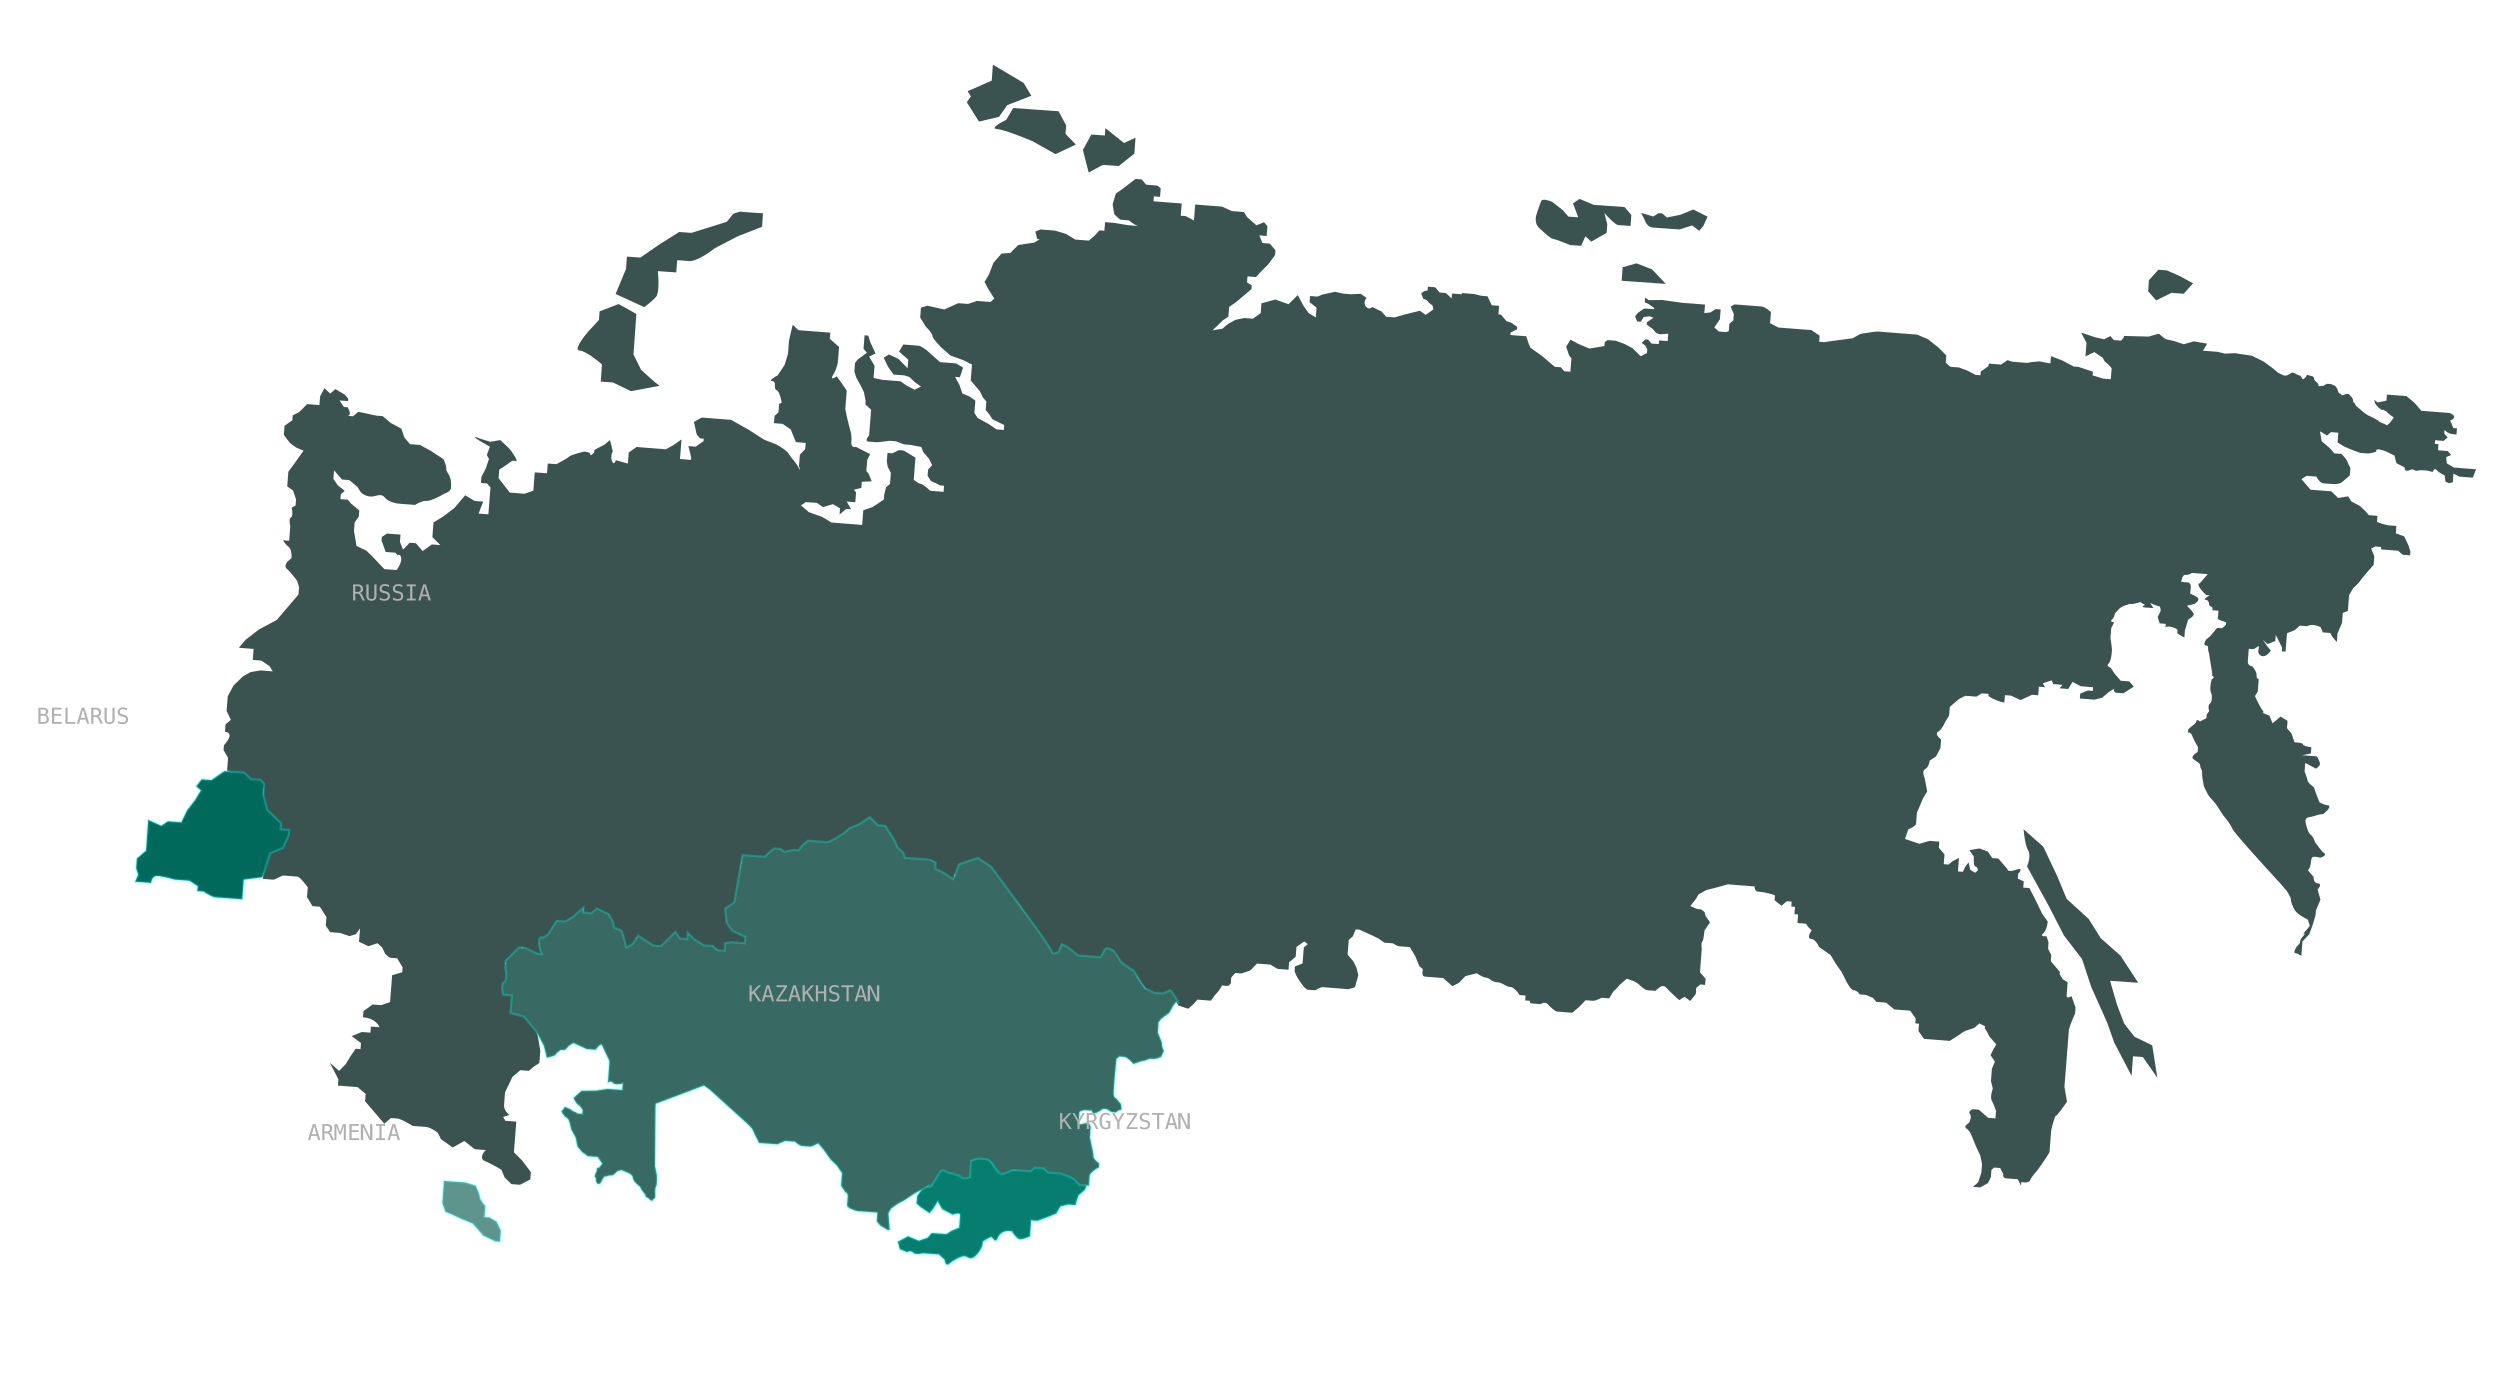 <?xml version="1.0" encoding="UTF-8"?> <svg xmlns="http://www.w3.org/2000/svg" width="1135" height="626" fill="none"> <path fill="#3A5350" d="m539.407 457.967-4.363-1.458-3.973-6.464-2.997 2.565-5.005-.39c-1.553-1.612-4.949-5.42-6.111-7.748-1.162-2.329-2.593-2.627-3.164-2.484-1.069-.643-3.506-2.399-4.703-4.283-1.196-1.883-1.808-3.124-1.965-3.509l-5.561-.433-3.04 3.121-5.005-.39c-1.669-.129-5.432-2.1-7.1-2.23-1.335-.104-3.634-3.64-4.616-5.395l-.26 3.337-2.484 3.164c-4.828-7.462-14.997-22.987-17.049-25.384l-5.642-6.594-4.659-4.838-6.345-3.342-2.747-.697-5.151.134-4.11 2.478-.216 2.781-2.694-1.329-4.536.766-1.668-.129-2.479-3.942.131-1.836-4.449-.346-2.781-.216-5.561-.433-2.608-2.44.303-3.893c-.641-1.356-2.332-4.546-3.974-6.464l-.945-2.009-1.749.994-1.171.739-1.662-.222-2.055-2.543-.438-1.709-3.338-.238-1.773 1.17-.216 2.78-2.781-.216-7.705 5.555-5.691 1.236-7.23-.562-3.127 4.233-3.337-.26-4.109 2.478-.896-2.867-3.893-.303-4.239 4.147-5.561-.433-4.449-.346-.216 2.781-.26 3.337 2.781.216-.216 2.781 4.449.346-2.954 2.008-1.712.426-2.737-.772-.346 4.449-.26 3.337-.259 3.337c-1.483-.116-.645.566-2.118 2.242l1.642 3.875-.216 2.781 6.927 4.455-3.127 4.233-4.449-.346-3.391-1.878-1.231 3.757-1.798 1.538-2.741-2.795-4.186-1.66-4.319-2.014-.011.155-4.615-.557-3.895-.278-2.602-.185-5.994 5.129-5.815-4.369-3.763-1.971-.432 5.561-3.893-.303-2.18-3.844c-1.04-1.013-.953-4.792-2.733-4.93-1.78-.139-2.991-4.709-3.374-6.976l-5.005-.39-2.441 2.608-4.449-.346.346-4.449-4.795 4.103-4.196 3.59-3.893-.303-2.57 4.277-2.528 3.72-2.224-.173 1.749 6.29-2.355 1.495-3.763-1.971-3.077-3.596-3.04 3.121-4.796 4.103c-.043.556 1.458 2.267 1.216 5.382-.242 3.114-1.951 4.072-1.951 4.072l6.63 5.207.1 3.922-.236 3.311 2.992 2.285 5.641 6.593 1.533 9.072-.432 5.561-2.355 1.495-2.397 2.052-3.893-.303-3.597 3.078-3.342 7.013-.433 5.561c-.173 2.225 1.551 4.038 2.435 4.666l-2.867.896.982 1.755 5.005.389-.216 2.781-.389 5.005-.476 6.117 3.634 3.64 4.06 5.351-.26 3.337-4.665 2.435-3.893-.303-3.121-3.04-1.409-3.467c-1.425-.857-4.926-2.845-7.526-3.942-2.6-1.097-.824-3.794.389-5.005l-5.005-.39-4.746-3.726-5.265 2.948-5.302-3.769-1.452-2.911c-1.054-.828-3.608-2.518-5.388-2.657l-6.118-.475c-1.596-1.057-5.234-3.205-7.013-3.343l-2.781-.217-2.997 2.565-2.564-2.997-6.155-7.193.26-3.337-3.677-3.083-4.449-.346-4.449-.346.216-2.781-3.887-7.575 4.19 3.682 3.04-3.12 1.928-3.207 2.527-3.72 2.225.173.216-2.781-4.233-3.127 4.622-1.878 3.893.303.216-2.781 3.893.303c-.455-1.341-2.589-4.118-7.483-4.499l.216-2.78 4.153-3.035 3.893.303 4.022-1.365.173-2.225.346-4.449.26-3.337.173-2.224 4.579-1.323.173-2.224-2.478-4.11-2.781-.216c-.89-.069-2.138-1.285-2.651-1.885l-1.452-2.91-2.095-1.841-4.023 1.365-4.319-2.014.259-3.337.217-2.781-1.885 2.651-2.867.896-4.363-1.458-4.449-.346-2.008-2.954.303-3.893-2.991-4.708-3.337-.26-2.478-4.109.346-4.449c-1.182-1.584-3.769-4.769-4.659-4.838l-4.449-.346-2.225-.173-4.066 1.922-5.005-.39.259-3.336.433-5.562 2.014-4.319 6.492-1.921 1.127-2.522.26-3.337-3.893-.303.216-2.78-4.659-4.839-2.305-6.333.476-6.118-1.317-.094-2.36-2.989-3.333-.238-3.724-2.549-5.913-1.781.142-2 .28-3.928-2.029-3.506.173-2.225c.813-.869 2.466-2.941 2.57-4.276.104-1.335-1.353-1.784-2.095-1.842l.26-3.336 2.397-2.052-1.921-4.066.519-6.674 2.613-4.832 4.239-4.146 3.51-1.965 4.536-.766 5.561.432-1.495-2.354-3.72-2.528-3.893-.302.216-2.781.173-2.225-1.668-.129-2.225-.173-2.781-.217 3.084-3.676 5.95-4.573 8.176-4.4 4.924-5.771 4.925-5.772.26-3.337-.896-2.867c-1.012-1.384-3.351-4.401-4.616-5.394-1.266-.994-.355-2.639.259-3.337l1.798-1.539c.101-1.297-.013-4.141-1.279-5.135-1.265-.993-2.237-2.412-2.564-2.997l2.78.217.13-1.669.13-1.668.13-1.669.129-1.668c-.284-1.141-.621-3.517.303-3.893.924-.376.616-3.123.346-4.449l1.755-.983.216-2.78-1.366-4.023-2.65-1.885.173-2.224.345-4.449 3.127-4.233 3.769-5.302-3.25-1.372-2.651-1.885c-1.026-1.198-3.069-3.707-3.034-4.152l.303-3.893 3.553-2.521.173-2.225 2.91-1.452 3.64-3.633 2.781.216 2.78.216.303-3.893 1.971-3.763 2.608 2.441 2.397-2.052 4.276 2.571 1.539 1.798-.086 1.112-3.893-.303 2.008 2.954 1.668.13c.826 1.37 1.922 4.066-.302 3.893l2.78.216 2.398-2.052 8.255 1.761 2.781.217 3.677 3.083 4.832 2.614 1.366 4.023 2.564 2.997 4.449.346 4.833 2.613 5.858 3.813c.484.97 1.426 3.244 1.322 4.579-.13 1.668 2.608 2.44 2.132 8.558-.104 1.335-2.041 2.266-2.997 2.564-1.955 1.154-6.309 3.426-8.089 3.288-1.779-.138-4.193 1.166-5.178 1.835l-7.23-.562c-1.483-.115-4.859-.825-6.5-2.743-2.052-2.398-3.893-.303-6.674-.519-2.224-.173-3.806-1.415-4.319-2.015l-1.496-2.354-3.676-3.084-3.337-.259-1.539-1.798-2.051-2.398-.173 2.225-.13 1.668 2.008 2.954 3.164 2.484-1.798 1.539-.173 2.224 3.337.26 1.538 1.798 3.677 3.083-.216 2.781-1.885 2.651-.303 3.893 1.15 6.803 4.319 2.015 2.608 2.44 5.685 6.037 5.561.433c.828-1.055 2.408-3.617 2.101-5.432-.306-1.814-1.182-1.584-1.582-1.242l-1.026-1.198-4.449-.346-1.835-5.179.13-1.668 2.354-1.496 2.781.217 1.668.129 1.669.13-.26 3.337 1.409 3.467 3.04-3.121 2.781.216 3.077 3.597 4.153-3.035 3.893.303-3.634-3.639.303-3.893.216-2.781 4.109-2.478 5.352-4.06 4.924-5.771 4.276 2.57 3.893.303-2.1 5.432 4.449.346.302-3.893.303-3.893.346-4.449-1.539-1.799-2.78-.216.216-2.781 1.971-3.763 1.458-4.362-.982-1.755 1.414-3.807c-1.61-.871-5.148-2.862-6.414-3.856-1.265-.993.585-.327 1.669.13l4.918 1.502 4.536-.767 2.608 2.441c.698.614 2.291 2.193 3.077 3.596.841 1.185 2.299 3.536 1.409 3.467l-1.668-.13-3.553 2.521-2.355 1.496-.302 3.893 5.085 6.55 6.674.519 4.023-1.366.346-4.449.302-3.893 5.562.433.346-4.45 3.893.303c1.555-.811 4.905-2.64 5.864-3.46.959-.821 4.993-1.85 6.89-2.262.926.072 2.763.439 2.694 1.329-.069.889 1.141-.285 1.755-.983l.086-1.112 4.665-2.435 2.398-2.052 1.28 5.135c-.429.713-1.098 2.601-.346 4.45.751 1.848 1.454.486 1.711-.427l5.475 1.545.087-1.112.302-3.893 3.553-2.522 2.781.217 2.781.216 3.893.303 3.893.302 3.51-1.965 3.553-2.521-.217 2.781-.173 2.224-.302 3.893 5.005.39.086-1.113-1.279-5.135 3.337.26 3.553-2.521.087-1.113-1.669-.129-1.539-1.799-1.235-5.691 3.509-1.965 3.893.303 3.893.303 5.562.432 8.039 4.542 6.927 4.455 5.432 2.101c1.61.871 5.028 2.965 5.814 4.369.982 1.754 3.591 4.195 4.53 6.506.751 1.849.371.029.086-1.112l.39-5.005 2.44-2.608.216-2.781-4.449-.346-2.348-5.777-3.72-2.527-3.893-.303.259-3.337 1.799-1.539.303-3.893 1.155-.469c-.241-1.697-1.048-5.229-2.348-5.778-1.626-.686.302-3.893-1.922-4.066-1.78-.138.885-1.796 2.441-2.607l3.169-4.789 1.502-4.919.476-6.118 1.674-7.143 2.608 2.441 2.781.216 6.673.519 5.005.389-.216 2.781 4.19 3.683-.519 6.673c-.072.927-.602 3.422-2.144 5.988-1.543 2.566.441 1.526 1.625.686l2.521 3.553 2.008 2.954-.302 3.893-.346 4.449.809 3.979 1.279 5.135c.314.771.888 2.979.68 5.648-.207 2.67 1.281 2.711 2.052 2.398l3.763 1.971 2.694 1.328-1.328 2.694-.39 5.006 1.026 1.198 1.409 3.467-4.492.21-.216 2.781-3.424.853 1.026 1.198-.346 4.45-3.893-.303 1.965 3.51-2.224-.173-2.997 2.564.216-2.781-3.207-1.928-4.579 1.323-2.651-1.885-5.005-.389-2.354 1.495 3.676 3.084 5.988 2.144 4.276 2.571 3.337.259 5.005.389 1.669.13 3.893.303.172-2.225.13-1.668.216-2.781 4.023-1.366 2.355-1.495 2.953-2.008.173-2.225.816-3.293 1.798-1.539.389-5.005-1.452-2.911-.383-2.268.303-3.893 2.224.173 2.911-1.452 2.224.173 5.345 3.213-.216 2.781-.173 2.225-.389 5.005c.698.614 2.317 1.859 3.207 1.928.89.069 3.193 2.113 4.233 3.126l6.117.476.216-2.78-1.668-.13-4.319-2.015-1.496-2.354.217-2.781 1.841-2.094-1.452-2.911-2.565-2.997-.939-2.311-4.962-.945-2.781-.216-3.806-1.415-2.781-.217-5.648.68-3.893-.303c-1.779-.138-.597-1.911.217-2.78l.173-2.225.259-3.337.13-1.668.346-4.449-2.608-2.441.13-1.668-.81-3.98-1.452-2.91-1.965-3.51-.896-2.867.303-3.893 1.242-1.582 4.152-3.034-1.538-1.798.475-6.118 1.669.13.896 2.867 2.391 5.222-2.91 1.452 2.478 4.109-.433 5.561 3.85.859 2.225.173 2.78.216 3.337.26 2.651 1.885 3.763 1.971 2.911-1.452-2.651-1.885-2.608-2.441-2.181-.729-5.006-.389-2.521-3.553-1.922-4.066 2.355-1.496 4.319 2.015 4.146 4.239.303-3.893-4.189-3.683 1.927-3.207 6.674.519c1.78.138 4.647 2.599 5.858 3.812l4.19 3.683 6.117.476 1.113.086 3.207 1.928-1.459 4.363-2.224-.173 1.965 3.51 1.366 4.022 3.25 1.372 2.651 1.885-.173 2.224-.26 3.337 1.496 2.354 4.832 2.614 3.72 2.527 3.337.26.173-2.225-5.389-2.657-1.495-2.354-1.539-1.798.13-1.668.173-2.225-1.539-1.798-1.452-2.911-1.538-1.798-2.565-2.997.562-7.229-3.763-1.972-5.988-2.144-4.189-3.683c-1.382-1.413-4.129-4.461-4.06-5.351.069-.89-1.994-3.139-3.034-4.152l-2.478-4.109.346-4.45 2.867-.896 7.699 1.718 6.377-2.861 4.45.346 4.022-1.366 6.118.476 1.798-1.539-2.991-4.708-1.452-2.911 1.928-3.207 2.101-5.431 3.682-4.19 3.937-.253 3.639-3.634 7.36-1.106 2.354-1.495-1.112-.087-.853-3.423 2.311-.939 2.225.173 4.449.346 4.918 1.501 4.277 2.571 2.78.216 3.337.259 2.398-2.051 2.44-2.608 2.225.173.303-3.893 3.893.303 6.63 1.075 4.449.346-1.625-.686-2.651-1.885-3.893-.302-2.608-2.441-.766-4.536 1.502-4.918 2.953-2.009 5.951-4.573 2.78.217 2.052 2.397 5.005.39 1.582 1.242-.13 1.668-.173 2.224-2.78-.216-.173 2.225 2.78.216 2.225.173 2.225.173 5.561.432-.303 3.893-.13 1.669 2.225.173 3.763 1.971.26-3.337.302-3.893 2.225.173 5.005.39 5.005.389 4.32 2.014 5.561.433 1.496 2.354 4.189 3.683 3.467-1.409 1.538 1.798-.346 4.449-3.336-.26 1.409 3.467 3.336.259 2.565 2.997-.173 2.225-3.127 4.233-3.639 3.633-1.842 2.095-3.893-.303-.216 2.781 2.138 1.285-.13 1.669-2.397 2.051-4.196 3.59-3.553 2.522-.346 4.449-2.354 1.495-4.839 4.659 4.536-.766 2.398-2.051 3.509-1.965 3.98-.81 3.893.303 3.553-2.521.346-4.45 6.29-1.748 5.988 2.144 4.239-4.147 2.435 4.666 2.521 3.553 3.207 1.928.13-1.669.086-1.112.13-1.668-3.164-2.484.216-2.781 3.337.259 2.311-.939 5.691-1.236 3.85.859 3.337.259 4.492-.21 2.651 1.885c-.614.698-1.534 2.454-.303 3.893 1.231 1.438 2.367.743 2.781.216l4.319 2.015 2.052 2.397 3.893.303 4.579-1.323 6.846-1.705 2.651 1.885 3.553-2.522-.426-1.711-1.582-1.242-1.026-1.199-1.625-.686-.939-2.311 1.199-1.026 1.711-.426.13-1.669 3.337.26 2.052 2.397 2.78.217 2.608 2.44.173-2.224 1.668.13 2.781.216.043-.556 2.225.173 3.337.259 3.293.816 2.781.216 1.922 4.066 3.337.259-.303 3.893 1.112.087 2.565 2.997 2.181.729 2.651 1.885-.087 1.112-2.91 1.452-.087 1.112 2.781.217 4.449.346.896 2.867.939 2.311 5.302 3.769 5.772 4.925 2.781.216 1.538 1.798 2.781.217.303-3.893.173-2.225-1.026-1.199-1.366-4.022 1.928-3.207 3.763 1.971 4.876 2.057 6.803-1.149.13-1.669 1.199-1.025 3.893.302 3.806 1.415 3.763 1.972 3.634 3.639 2.91-1.452.13-1.668-.983-1.755-1.582-1.242 1.799-1.539 1.112.086 1.539 1.799 3.336.259.13-1.668 3.893.302.087-1.112.173-2.224-3.937.253-1.625-.686-1.538-1.798-2.651-1.885.086-1.112 2.954-2.008-1.625-.686-2.824.34-1.286 2.138-1.668-.13-.939-2.311 1.242-1.582 2.953-2.008 4.45.346.043-.556-2.651-1.885-1.625-.686.173-2.224 1.582 1.242 6.16-.081 8.855 1.248 10.567.822-.13 1.668-.173 2.225 2.824-.34 2.354-1.495 2.225.173-.346 4.449-2.527 3.72 2.095 1.841 3.336.26 1.156-.47.259-3.337 1.798-1.539.217-2.78-1.409-3.467 1.755-.982 5.561.432 6.674.519c1.334.104 3.407 1.757 4.276 2.571l-.173 2.224-.216 2.781 3.763 1.971 2.224.173 3.893.303 4.449.346 4.45.346 3.719 2.527-.216 2.781 2.225.173 5.092-.723 7.915-1.063 3.51-1.965c2.268-.384 7.026-1.133 7.916-1.063l8.342.648 5.561.433 3.893.303 4.875 2.057 3.164 2.484 1.582 1.242 3.634 3.64-.26 3.337 2.095 1.841 3.893.303 3.806 1.415 3.764 1.971 2.224.173.13-1.668 3.553-2.522.087-1.112 5.561.433 2.954-2.009c.541.229 1.847.703 2.737.773l6.117.475 2.268-.383 3.38-.296 4.962.945.13-1.669.13-1.668 5.431 2.101 4.833 2.614 2.224.173 6.544 2.187-.13 1.668 4.919 1.502 3.337.259.216-2.78.173-2.225-1.538-1.798-1.582-1.242-.983-1.755-3.72-2.527-4.066 1.922.173-2.225.303-3.893-2.435-4.665 6.544 2.187 3.85.859 2.91-1.452 1.539 1.798 3.337.26 1.242-1.582.043-.556 11.166.308 4.579-1.322 3.164 2.484 3.849.859 4.363 1.458 4.579-1.322 6.078 1.032-1.93 3.207 6.67.519 3.3.815 4.49-.21 7.74 1.162 5.39 2.657 4.23 3.126 2.1 1.842 2.69 1.328 1.11.087 1.16-.47 1.75-.982 1.63.685c.35.215 1.18.652 1.62.686.45.035.87.814 1.03 1.199l.51.599 1.2-1.025.64-1.069 2.74.772c.17.2.51.711.47 1.156-.03.444 1.01 1.384 1.54 1.798.17.2.5.71.47 1.155-.04.556 1.11.087 1.67.13l.55.043.6-.513 1.16-.469 1.67.129 1.62.686c.36.215 1.16.985 1.5 2.355.42 1.711 1.58 1.242 1.54 1.798-.04.445.72.243 1.11.086l1.15-.469 1.12.086c.69.614 2.07 2.064 2 2.954-.08 1.112 1.03 1.199.99 1.755-.05.556 2.6 2.441 3.12 3.04.41.479 1.94 1.456 2.65 1.885 1.44.671 4.42 2.134 4.83 2.613.41.48 1.97 1.086 2.7 1.329l1.06.642 1.2-1.025 1.24-1.582.65-1.069-1.07-.643c-.53-.414-1.69-1.362-2.1-1.841-.51-.6-.55-.044-1.07-.643-.41-.479-.91-.257-1.11-.086l-1.58-1.242-1.54-1.799-.42-1.711 1.58 1.242 3.98-.81.21-2.78 2.78.216 6.12.476 3.68 3.083 3.08 3.596 4.44.346 5.57.433 2.78.216c.72.243 2.16.952 2.09 1.841-.07.89-1.23 1.397-1.8 1.539l1.41 3.467 1.67.129-.22 2.781-1.66-.13c-.75-.057-2.54-.532-3.77-1.971l-.13 1.669 1.54 1.798-1.8 1.538-3.89-.302-.13 1.668 1.67.13-.22 2.78 4.45.346 1.54 1.799-2.31.939.33 2.883 3.22 1.869 2.78.216 2.78.216 4.45.346-1.42 3.807-3.33-.26-2.79-.216-2.69-1.329-.09 1.113-.21 2.78-1.71.427-1.63-.686-.34-2.824c-.9-.443-2.9-1.568-3.72-2.527-.82-.959-1.51.255-1.75.982-1.27-.471-4.5-1.244-7.23-.562-1.67-.13-1.03-1.199-3.34-.26-1.85.752-2.2-.543-2.14-1.285l-3.76-1.971-.85-3.423-2.7-1.329c-.9-.443-3.03-1.354-4.36-1.458-1.34-.104-1.36.641-1.2 1.026-.96.298-3.09.878-3.98.809l-3.34-.259-3.8-1.415-3.25-1.372-3.21-1.928.22-2.781.13-1.668-3.34-.259-1.8 1.538-3.21-1.928.77 4.536 3.68 3.083 2.05 2.398 3.33.259 2.06 2.398 1.92 4.066-.26 3.337-3.6 3.077c-.4.342-1.86.974-4.53.766l-3.9-.302c-1.33-.104-2.63-2.07-3.12-3.041l-2.22-.173-2.23-.173-2.35 1.496 4.1 4.795 2.23.173 5 .389 2.23.173 3.12 3.04 4.53-.766 1.5 2.354 3.76 1.971 2.61 2.441 1.54 1.798 3.89.303-.21 2.781c1.26.471 4.14 1.441 5.47 1.545l3.34.259-.26 3.337 3.8 1.415 1.93 4.066.89 2.867-.13 1.668-3.33-.259-2.1-1.841-5-.39-2.79-.216.09-1.112-2.78-.216-1.75.982 1.4 3.467-.3 3.893-1.84 2.094c-1.23 1.397-3.81 4.404-4.33 5.259-.51.855-2.24 2.437-3.04 3.121l-1.92 3.207-.31 3.893-.26 3.337-2.31.939-.34 4.449-2.06 4.875-.3 3.893-2.05-2.397-.99-1.755-3.33-.26-.94-2.311c-1.26-.657-4.24-1.672-6.12-.475l-3.34-.26-2.39 2.052-3.47 1.409-.17 2.224-.13 1.669-.22 2.78-.13 1.669-1.67-.13.13-1.668-1.45-2.911-1.45-2.91-.22 2.78-3.47 1.409-2.09-1.841 2.01 2.954 1.54 1.798c-.65 1.069-2.37 3.061-4.11 2.478-1.75-.584-1.7-2.184-1.46-2.911l.13-1.668-2.35 1.495-2.22-.173-.44 5.562c-.14 1.779 1.31 2.34 2.05 2.397.69.799 2.03 2.731 1.93 4.066-.11 1.335.61 1.726.98 1.755l-.43 5.561-1.29 2.138c.8 1.741 2.6 5.462 3.42 6.421.82.959.28 1.141-.09 1.112l3.25 1.372 1.41 3.466 1.8-1.538 1.8-1.539 3.2 1.928-.25 3.337 2.05 2.397 1.36 4.023 1.67.13c.74.057 2.21.309 2.17.853-.04.544 2.53 1.087 3.82 1.291l-.22 2.78-3.98.81 3.9.303 2.78.216c.5.785 1.47 2.577 1.41 3.467-.07.889-1.26 1.767-1.85 2.094l-4.83-2.613-.3 3.893c.31.77 1.02 2.653 1.36 4.022.43 1.712 3.13 3.04 3.08 3.597-.03.444 1.52 4.407 2.31 6.333.71.429 2.47 1.312 3.8 1.415 1.34.104.44 1.527-.17 2.225l-1.81 1.724c-.75.066-2.49.292-3.41.667-1.16.47-1.71.427-3.42.853-1.37.341-1.43 1.568-1.29 2.138.26 1.512 1.08 4.784 2.35 5.778 1.58 1.242 1.45 2.91 2.48 4.109 1.02 1.199 2 2.954 3.59 4.196 1.26.993-.7 1.81-1.84 2.094-.73-.243-2.42-.635-3.34-.259-1.16.47-.3 3.893-2.15 5.988l2.57 2.997c-.07.927.23 2.815 2.01 2.953 1.78.139.59 1.912-.22 2.781l1.32 4.579-2.05 4.875-.18 2.225-1.5 4.919-1.41 3.806-3.04 3.121-.13 1.668-.39 5.005c-.53-.414-1.81-1.259-2.7-1.328-1.11-.087.22-2.781 1.42-3.807 1.2-1.025.13-1.668 1.97-3.763 1.47-1.676.67-1.44.09-1.112l3.08-3.677-.9-2.867c-.89-.443-3.01-1.577-4.27-2.571-1.27-.993-1.9-2.012-2.05-2.397-.49-.97-1.44-3.133-1.37-4.023.07-.89-1.25-3.081-1.92-4.066l-3.08-3.596c-6.88-7.436-20.83-22.769-21.58-24.618-.94-2.311-3.51-5.308-4.02-5.907-.51-.6-2.99-4.709-3.5-5.308l-3.08-3.597c-.51-.599-2.54-4.673-2.49-5.229.04-.556-.756-3.416-.626-5.084.13-1.668-.94-2.311-.853-3.423.086-1.113-1.539-1.798-3.121-3.04-1.265-.994.758-2.552 1.928-3.207l.173-2.225c-.498-.785-1.777-3.048-2.904-5.821-1.231-1.438-1.625-.686-1.668-.13l.173-2.224 1.798-1.539c.585-.327 1.772-1.205 1.841-2.095.069-.889 1.141-.284 1.669.13l2.91-1.452.13-1.668 1.14-1.59c-.28-.768-.62-2.51.26-3.337 1.1-1.034.79-1.617.92-3.286.13-1.668-1.54-1.798-.05-7.837 2.21-.947-.33-1.704.13-1.668.45.035-.63-5.084-1.35-10.176-.94-2.311.26-3.337-1.41-3.466-1.33-.104-.41-1.897.22-2.781l1.8-1.539 3.08-3.676 2.22.173 1.8-1.539.09-1.112-3.81-1.415.13-1.669.17-2.224-2.78-.217.09-1.112-1.58-1.242c.06-.741-.16-2.25-1.5-2.354-1.33-.104.67-1.44 1.84-2.095l-1.66-.13c-.7-.614-2.296-2.192-3.082-3.596s-.241-1.697.13-1.669l3.682-4.189-3.336-.26-3.893-.302c-.4.342-1.532.999-2.867.896-1.335-.104-1.842 2.094-1.928 3.207l3.337.259c.356.214 1.051.865.982 1.755l-.259 3.337c1.269.472 3.789 1.637 3.72 2.527-.069.89-1.257 1.768-1.842 2.095l-3.423.853c.869.813 2.702 2.672 3.077 3.596.376.925-1.47 2.124-2.44 2.608l-1.502 4.919-.259 3.336-3.207-1.927.129-1.669c-.527-.414-2.027-1.276-3.806-1.415-1.056-.082-1.532.143-1.711.421l-.044.562a.606.606 0 0 1 .044-.562l.129-1.663-2.781-.216-.896-2.867 1.329-2.695c.057-.741-.05-2.241-.94-2.311-.889-.069-2.908-.972-3.806-1.415l1.495 2.355-3.893-.303c-1.779-.138-.683-.799.087-1.112l-2.138-1.286-3.423.853-1.113-.086c-1.141.284-3.663 1.058-4.622 1.878-.959.821-2.027 2.081-2.441 2.608-.043.556-.369 1.874-1.328 2.694-.959.821.284 1.141 1.026 1.199l-1.329 2.694-.346 4.449c.256 1.512.749 4.758.68 5.648-.087 1.112-.389 5.005-1.588 6.031-.959.821.255 1.512.982 1.755l2.009 2.954 2.564 2.997 3.893.302 2.052 2.398-2.355 1.495-2.354 1.496-3.337-.26c-.889-.069-1.025-1.198-.982-1.755l-2.354 1.496-2.997 2.564-3.424.853-4.449-.346-2.224-.173.173-2.225 3.466-1.408 2.225.173.129-1.669-5.561-.432-3.763-1.971-1.928 3.207-3.893-.303 1.242-1.582-4.187-.326-.688-1.732-4.023 1.366.982 1.755-2.78-.216-.303 3.893-2.781-.217-5.221 2.392-4.32-2.015-2.78-.216-.26 3.337c-.741-.058-2.977-.567-5.987-2.144-1.42-.744-1.5-1.325-.992-1.756l-3.328-.258-2.354 1.495-2.225-.173-2.78-.216-2.911 1.452-4.196 3.59-.302 3.893-1.928 3.207c-.457 1.084-1.723 3.447-3.127 4.233-1.404.786.355 2.639 1.409 3.467l-.303 3.893-1.971 3.763-2.953 2.008c-.073.927-.568 2.977-1.972 3.763-1.403.786-.786 2.923-.302 3.893l1.192 6.247-1.928 3.208-1.371 3.25-1.372 3.25-.389 5.005c-.069.89-2.398 2.052-3.553 2.522l-1.459 4.362 6.544 2.188 4.579-1.323 4.449.346-.216 2.781 2.564 2.997-.345 4.449 2.224.173 1.798-1.539 2.911-1.452-.26 3.337-.216 2.781 2.224.173 1.329-2.695 1.242-1.582.853 3.424 2.138 1.285 1.199-1.026c.043-.556-.093-1.685-.983-1.755-.89-.069-.882-3.052-.766-4.535l-2.009-2.954 4.536-.766 3.807 1.415 2.008 2.953 2.78.217 1.026 1.198 3.078 3.597c-.044.556.674 1.395 3.893.303 3.218-1.093 1.996.714.982 1.754l-.173 2.225 2.694 1.328-.216 2.781 2.781.216 2.434 4.666 3.374 6.976 2.522 3.553c-.101 1.298-.663 4.201-2.101 5.432-1.439 1.231.455 1.341 1.582 1.242l.896 2.867-.217 2.781 1.453 2.91-.217 2.781 3.078 3.596c.513.6 1.427 1.79.982 1.755-.445-.035.783 1.926 1.452 2.91l2.139 1.286-.476 6.117c-.104 1.335 1.44.672 2.224.173l1.836 5.178-.217 2.781c-.9 1.982-2.726 6.278-2.83 7.613l-.692 8.898-1.297 16.684 1.149 6.804c-1.47 2.123-4.523 6.362-4.968 6.327-.556-.043-2.144 5.988-2.23 7.1l-.303 3.893-.432 5.562-1.286 2.138-2.527 3.72-1.885 2.651c-.813.869-2.578 2.932-3.126 4.233-.549 1.3-2.882 1.081-3.98.809l-.13 1.669-1.452-2.911-5.005-.389c-1.78-.138-1.767-1.257-1.539-1.798l-1.452-2.911-2.781-.216-1.198 1.026-.26 3.337-1.328 2.694-3.51 1.965-3.337-.26 2.398-2.051 1.458-4.363.303-3.893-.81-3.979-1.922-4.066-2.348-5.778c-.327-.585-1.196-1.883-2.051-2.397-.856-.514-.27-1.327.129-1.669l1.199-1.025c.443-.898 1.123-2.934.303-3.893-.821-.959.515-1.825 1.285-2.138l2.781.216 4.189 3.683 3.337.259.087-1.112.173-2.225c-.299-.955-1.093-3.218-1.879-4.622s-.039-4.292.433-5.561l-.853-3.423.432-5.562 1.372-3.25-2.008-2.954 1.328-2.694 1.285-2.138-3.077-3.596c-.484-.971-1.555-3.031-1.965-3.51-.41-.48-.113-.942.087-1.113l-2.695-1.328-2.397 2.052c-.956.298-3.098.989-4.023 1.365-.924.376-1.955 1.154-2.354 1.496l-4.709 2.99-8.898-.691-2.781-.217-2.521-3.553.26-3.337-1.669-.129.173-2.225-2.521-3.553-3.893-.303-3.337-.259-3.676-3.084-2.225-.173-2.225-.173-1.538-1.798-3.251-1.372-2.78-.216c-.328-.585-1.316-1.781-2.651-1.884-1.335-.104-3.263-3.611-4.06-5.352l-1.452-2.91-2.521-3.553-2.478-4.109-2.651-1.885-2.651-1.885c-.47-1.155-1.854-3.501-3.634-3.639-1.779-.139-.539-2.653.303-3.893-.527-.414-1.778-1.593-2.564-2.997l-3.893-.303.302-3.893-1.668-.13.259-3.336-1.668-.13.173-2.225-2.225-.173-2.397 2.052-3.164-2.484.173-2.225c-1.083-.457-4.14-1.441-7.699-1.717-1.335-.104-1.553-1.613-1.496-2.355l-7.786-.605-4.449-.346c-1.526.441-4.921 1.408-6.29 1.749l-3.424.853-3.509 1.965-1.286 2.138-2.484 3.163 3.251 1.372 1.668.13 1.582 1.242.426 1.712 2.009 2.953-2.528 3.72c-.115 1.483-.465 4.552-.945 4.962-.479.411-.373 2.396-.259 3.337l-.433 5.561-.216 2.781-.173 2.225 2.564 2.997-.216 2.78-2.225-.173-1.798 1.539-.216 2.781-2.484 3.164-2.651-1.885-2.354 1.495c-1.397-1.227-4.497-4.042-5.728-5.481-1.231-1.438-2.738-.772-3.337-.259l-1.798 1.538-3.337-.259c-1.669-.13-3.207-1.928-4.789-3.17-1.266-.994-3.778-1.786-4.876-2.058l-2.997 2.565-1.841 2.095-1.199 1.025-1.928 3.208-3.337-.26c-.97.484-3.132 1.435-4.022 1.366l-3.337-.26-3.04 3.121-2.997 2.564-3.893-.302-3.337-.26c-.713-.428-2.446-1.645-3.677-3.083-1.231-1.439-2.737-.773-3.336-.26l-3.893-.303c-1.335-.103-1.24-.842-1.026-1.198l-2.225-.173.173-2.225-2.781-.216c-.654-1.17-2.409-3.545-4.189-3.683-2.225-.173-3.207-1.928-5.988-2.144-2.781-.216-3.207-1.928-4.875-2.058-1.335-.104-3.436-1.386-4.32-2.014l-5.135 1.279-3.04 3.121-2.91 1.452-4.19-3.683-4.449-.346-3.893-.303c-1.335-.103-1.125-2.325-.853-3.423l-1.582-1.242-1.878-4.622-2.478-4.109-5.005-.39c-.445-.034-1.982-.9-2.695-1.328l-3.893-.303-2.651-1.884-2.694-1.329-5.944-2.7-1.669-.13-1.371 3.25-1.799 1.539-.259 3.337-.26 3.337 2.565 2.997 1.452 2.91.853 3.423-1.545 5.475-2.867.896-5.561-.432-2.781-.216-3.337-.26c-.89-.069-2.682.911-3.467 1.409l-3.336-.26c-.89-.069-2.452-2.055-3.121-3.04-1.011-1.384-3.008-4.486-2.904-5.821l.129-1.668 3.467-1.409.13-1.668.216-2.781.216-2.781 1.798-1.538-1.582-1.242-3.553 2.521-.216 2.781-.13 1.668-2.996 2.564-.26 3.337-5.005-.389-3.207-1.928-3.893-.303-2.225-.173-3.04 3.121-4.023 1.366-2.78-.217-1.842 2.095-.216 2.781-1.199 1.026-2.78-.217c-.443.899-1.689 3.002-3.127 4.233l-1.885 2.651-2.78-.216-3.337-.26-1.842 2.095-2.397 2.052Z"></path> <path fill="#067D6F" stroke="#00FFF0" stroke-opacity=".3" d="m422.327 569.235-3.339-.238c-1.139.292-3.624.636-4.451-.317-.827-.954-2.199-.53-2.782-.199l-3.259-1.351-.875-3.418 4.65-2.464 4.889 2.026 4.014-1.391 1.827-2.107 1.67.119 5.007.358 2.345-1.511 3.457-1.431.397-5.564c.096-1.335-2.186-.715-3.338-.238l-4.849-2.583-1.987-3.497-1.908 3.219-1.828 2.107-3.736-2.504-2.106-1.828.238-3.338 2.503-3.736 4.014-1.391.198-2.782-1.51-2.345 2.424-2.623 3.935-.279 6.001 2.106 2.186.715 3.219 1.907c-1.55-1.788.159-2.225.318-4.451.143-2.006.582-2.941.238-3.338l4.014-1.392 5.007.357 3.061 4.133 1.55 1.789c1.153-.477 4.173-.486 9.578-.995 6.756-.637 3.338.238 7.392-1.71 2.544-1.222 4.292 2.543 4.372 1.431l6.041 1.549 3.338.238 4.77 3.696 4.332 1.986-.715 2.186-2.981 2.584-1.43 4.372-3.338-.238-3.418.874-1.907 3.22-3.458 1.431-5.166 1.868-2.782-.198-.278 3.895-.238 3.338c-.967.49-3.235 1.447-4.571 1.352-1.335-.096-2.994-2.451-3.656-3.616l-1.669-.12c-1.113-.079-3.609.414-4.69 3.021-1.351 3.259-2.186-.715-3.338-.238-.922.382-2.716 1.484-3.497 1.988.106 1.126-.517 4.101-3.855 6.995-2.344 1.51-2.782-.199-4.451-.318-1.669-.119-5.166 1.869-6.955 3.419-1.43 1.24-2-.702-2.106-1.828l-2.623-2.424-3.895-.278Z"></path> <path fill="#386963" stroke="#00FFE0" stroke-opacity=".3" d="m531.522 449.548 3.53 5.456-1.114-.079-1.238 1.646-1.917 3.333-3.547 2.639-1.238 1.646-.205 2.877-.124 1.726.951 2.381c.33.602.974 2.036.908 2.956-.065.921.579 2.355.909 2.956l-1.319 2.798c-.77.33-2.533.976-3.425.912l-1.67-.119c-.771.33-2.423.984-2.868.952-.446-.032-3.239.925-4.58 1.408-.86-1.025-2.914-3.099-4.252-3.195l-2.228-.159-1.196 1.072c-.555 5.165-1.57 15.733-1.19 16.685.381.952.846 1.217 1.032 1.23l.516.615 1.548 1.845c.303.986.686 2.941-.205 2.877-.892-.063-1.54.661-1.754 1.032l-2.228-.159-2.146-1.31-1.671-.119c-.984.701-3.173 2.087-4.064 2.023-.892-.063-1.06-.847-1.032-1.23l-3.343-.238c-.756.138-2.277.531-2.31.991l-.329 4.603c-.123 1.726 2.229.159 3.9.278 1.337.096 1.562 1.654 1.507 2.421l-.287 4.027.827 4.107c.289 1.177.851 3.762.786 4.683-.066.92 1.693 2.433 2.58 3.075l-.123 1.726c-.585.344-1.993 1.246-2.95 2.103-.957.857-1.223 1.455-1.237 1.646l-.328 4.603-4.457-.318-2.064-2.46-2.649-1.346-3.872-1.432-5.571-.398-2.105-1.885-3.9-.278-1.794 1.607-2.786-.199-5.013-.357c-.892-.064-1.912.634-2.311.991l-3.332.919c-1.259-.668-3.325-3.359-3.705-4.312-.38-.952-1.906-2.063-2.621-2.5l-3.9-.278c-.445-.032-2.468.595-3.424.912l-.287 4.028-.247 3.452-2.178.72c-.571.153-1.866-.546-2.278-1.038-.413-.492-2.44-.752-3.142-1.381-.956.318-2.776-.429-4.493-1.477-1.717-1.048-5.623 10.008-6.53 7.052l-2.912 1.616-3.635 1.965-4.703 3.134-2.909 1.528-2.949 2.102-1.278 2.222.58 7.559-1.114-.079-3.219-1.965-1.549-1.845.288-4.027-8.914-.636c-1.114-.08-4.931-1.508-4.849-2.659l.287-4.028c.099-1.38-.62-1.779-.991-1.805l-2.023-3.036.205-2.877.205-2.876-2.539-3.651c-.702-.628-2.208-2.008-2.621-2.5-.413-.492-2.209-3.049-3.056-4.266l-2.58-3.075c-.969.509-3.02 1.519-3.465 1.487l-3.9-.278c-.891-.064-2.518-1.336-3.219-1.964l-4.457-.318-3.466 1.487-5.014-.357-3.342-.239c-.819-1.6-2.552-5.039-2.932-5.992-.38-.952-2.938-3.293-4.17-4.345l-15.252-13.81-2.663-1.925-21.866 8.271-.124 1.726-.216 26.586.827 4.107c.09 1.355.142 4.289-.37 5.178-.639 1.111-.246 3.452-.328 4.603-.082 1.15-1.196 1.071-1.237 1.646-.041.576-1.114-.079-1.63-.694-.516-.616-1.631-.695-1.59-1.27.042-.576-.991-1.806-1.507-2.421-.412-.492-.832-1.409-.991-1.805-.529-.424-1.692-1.393-2.105-1.885-.516-.616-1.032-1.231-1.195-2.399-.131-.934-1.295-1.634-1.86-1.867l-1.63-.695-1.631-.694-1.712.456-1.794 1.607c-.479.428-1.713.456-2.27.416-.385.165-1.266.488-1.712.456-.446-.032-1.011 1.085-1.237 1.647l-.994 1.664-1.358-.097-.474-1.191c.035-.498-.002-1.549-.435-1.765-.433-.217.328-1.982.763-2.837l.082-1.151 1.155-.496 1.237-1.647-2.022-3.035-2.786-.199-1.671-.119-2.663-1.925-2.064-2.46-.827-4.107-1.982-3.611-.868-3.532-.475-1.19-1.589-1.27-1.032-1.23-.475-1.191c.398-.357 1.204-1.186 1.237-1.646.033-.461 1.843.324 2.744.774.53.423 1.701 1.278 2.146 1.309.446.032.902.45 1.074.655l2.229.159.123-1.726c-.331-.602-1.206-1.936-2.065-2.46-.858-.524-1.706-2.242-2.023-3.036l3.588-3.214 6.727-.098 5.095-.793 6.686.477.205-2.877c-1.142.304-3.631.666-4.457-.318-.825-.984-1.829-.516-2.228-.159l.246-3.452.41-5.754c.082-1.15-1.94-4.186-3.365-7.757-.38-.953-2.125 1.005-2.95 2.102l-3.9-.278-5.963-2.738c-.571.152-1.961.785-2.95 2.102-.99 1.318-2.325 1.184-2.868.952-.784.523-2.359 1.683-2.392 2.143-.033.46-2.695 1.157-4.023 1.448l-1.302-5.298-3.448-6.607-5.677-6.766-6.046-1.587.164-2.302.411-5.753-3.899-.278c-.448-1.574-.992-4.929.41-5.754 1.403-.825.913-4.947.493-6.904l.205-2.877 6.022-5.931 2.786.198 5.963 2.739 1.672.119c-.489-.999-1.425-3.571-1.261-5.873.164-2.301 1.264-2.03 1.794-1.607l2.352-1.567 3.793-6.09 3.9.278 3.507-2.063 4.785-4.285-.164 2.301 3.899.279 2.393-2.143 5.406 2.699 1.982 3.611.393 2.341 3.261 1.389.95 2.381 1.302 5.297 2.908-1.527 2.516-3.868 6.955 4.544 3.342.238 6.621-6.467 2.023 3.036 3.342.238.206-2.877 3.137 3.115 4.292 2.62 3.9.278 2.105 1.885 3.343.238.246-3.452 2.827-.377 6.127.438.206-2.877-5.964-2.739-2.539-3.65-.663-6.409 4.127-2.907 3.766-21.396 10.027.715 4.187-3.749 2.785.199 2.147 1.309 3.981-.872 2.229.159 1.835-2.182 2.393-2.143 8.913.636c.891.064 5.418-2.698 7.57-4.086l2.393-2.143 4.621-1.983 4.703-3.135 3.653 3.731 3.343.238 4.521 7.262.95 2.381 2.621 2.5.95 2.381 11.142.795 2.703 1.349-.205 2.877 3.26 1.389 4.809 3.234 1.319-2.797 1.402-3.948 8.602-2.856 5.882 3.889c9.035 12.017 27.183 36.52 27.497 38.393.315 1.873 2.36.939 3.343.238l1.36-3.372 2.704 1.349 4.767 3.81 5.571.397 4.457.318c.412-.549 1.373-1.984 1.917-3.333.544-1.349 2.827-.377 3.9.278.688.82 2.159 2.699 2.539 3.651.38.952 1.534 2.037 2.064 2.46l4.809 3.235 2.498 4.226 2.539 3.651 4.334 2.044 3.899.278 3.466-1.488Z"></path> <path fill="#01685C" stroke="#07FFF0" stroke-opacity=".3" d="m110.647 399.366-.635 8.903-6.676-.477-5.564-.396c-1.336-.096-4.16-1.788-5.406-2.623l-2.782-.198.159-2.226-3.736-2.503-6.677-.477c-1.643-.49-5.484-1.509-7.71-1.668-2.226-.159-2.94 2.027-3.02 3.14l-7.233-.516 1.35-3.259-.914-2.861.318-4.452 4.172-3.617.397-5.564.595-8.346 5.962 2.662 2.94-2.027 6.121.437 2.623-5.405 3.695-4.77 2.543-4.292-2.106-1.828 2.463-3.18 4.452.317 5.881-4.054 3.339.238 5.564.397 3.14 3.02 4.451.318 1.55 1.788-.357 5.008 1.749 6.835 6.28 6.04-.198 2.782 3.895.278-.159 2.226-2.662 5.962-5.763 2.385-3.576 10.929-8.465 1.074Z"></path> <path fill="#3A5350" d="m968.385 479.56-.635 8.903-7.87-15.102-3.26-9.18-7.235-16.174-4.135-12.599-8.188-10.65-6.877-13.353-9.897-18.042c.675-1.629 1.724-5.357.516-7.233-1.209-1.876-1.909-7.22-2.108-9.657l8.943 7.908 6.321 13.313 4.293 10.372 9.976 9.1 5.525 8.783 8.943 7.908 8.069 12.319-8.902-.635-3.895-.278 3.141 10.85 3.299 8.624 4.611 5.921 8.108 3.934 2.307 14.704-6.599-9.418-4.451-.318ZM291.017 167.846c1.921 1.815 6.296 5.818 8.426 7.312l-13.035 2.426-8.108-3.934-5.564-.397.555-7.789c-2.278-2.027-7.504-6.128-10.174-6.318-2.671-.191 1.536-5.856 3.973-8.665l4.848-5.246.278-3.895 8.624-3.3 8.068 4.491-.675 9.458-.635 8.903 3.419 6.954ZM491.63 68.072l3.854-6.995 6.121.437.238-3.339 8.466 6.756 5.206-2.425-.516 7.233-7.114 5.644-7.233-.516-6.398 3.459-2.624-10.254ZM483.76 60.8l4.69 4.808-9.26 4.373-10.214-5.762c-4.16-1.788-13.259-5.42-16.375-5.641-3.116-.223 1.51-2.875 4.212-4.174l3.179-5.366 10.015.715 4.452.317 6.12.437 3.458 6.398-.277 3.895ZM453.555 53.053l-9.101 2.147-5.525-8.782 1.867-2.663-1.51-2.345 10.968-4.81.516-7.233 13.951 8.265 3.498 5.842-10.929 4.253-3.735 5.326ZM297.849 134.78c-1.462 1.685-4.186 3.802-5.365 4.65l-12.996-5.96 4.728-11.406.397-5.564 6.121.436 8.822-6.081 8.782-5.526 5.564.397 16.016-5.009 3.06-3.696 2.861-.915 5.008.358 5.564.396-.436 6.121-10.929 4.253-10.452 5.406c-2.57 2.054-8.489 6.106-11.604 5.884l-5.564-.397-.397 5.564-8.346-.596c.331 3.193.629 10-.834 11.685ZM719.796 107.275l-1.986 4.332-5.008-.357c-2.173-.901-6.74-2.718-7.63-2.781-1.113-.079-3.737-2.504-6.36-4.928-2.099-1.939-1.696-4.967-1.233-6.24.477-1.456 1.566-4.697 2.106-6 .54-1.304 3.563-.305 5.008.357l4.769 3.695 2.584 2.98 4.451.318-2.346-6.319 2.941-2.027 6.518 2.702 6.677.476 7.233.516 3.101 3.577-.358 5.007-5.564-.396c-1.335-.096-4.769-3.696-6.319-5.484l1.312 5.126-.278 3.895-6.994 3.975-2.624-2.424ZM747.099 100.834c-.413-.996-1.336-3.033-2.113-4.183l5.65 1.64 2.344-1.511 1.67.119 2.106 1.828 6.24-1.233 5.762-2.385 6.478 3.258-1.986 4.332-1.828 2.107-3.18-2.464-5.723 1.829-6.12-.437-6.12-.436c-1.781-.127-2.862-1.695-3.18-2.464ZM736.251 127.463l.437-6.12 6.279-1.79 7.075 2.742 6.24 6.597-20.031-1.429ZM985.837 132.962l-6.955 3.418-3.617-4.172.357-5.008 4.252-4.73 3.895.278 5.962 2.662 5.922 3.219-4.252 4.73-5.564-.397Z"></path> <path fill="#377971" fill-opacity=".8" stroke="#0BFFF0" stroke-opacity=".3" d="m227.349 558.683-.358 5.008-2.225-.159-5.406-2.622-4.65-5.365-4.889-2.027-4.332-1.986-3.259-1.351-1.391-4.014.714-10.015 5.008.357 4.451.317 4.928 1.47c.65 1.351 1.932 4.276 1.869 5.167-.064.89 1.643 3.099 2.504 4.093l-.357 5.008 2.225.158 3.22 1.908 1.948 4.053Z"></path> <path fill="#B0B0B0" d="M163.322 269.167c.254.066.471.189.65.372.179.179.402.538.669 1.079l.991 1.992h-1.06l-.869-1.841c-.251-.524-.477-.861-.679-1.011-.198-.153-.459-.229-.781-.229h-.942v3.081h-.991v-7.29h2.031c.801 0 1.414.18 1.841.542.426.361.639.884.639 1.567 0 .482-.132.876-.395 1.182-.261.303-.628.488-1.104.556Zm-2.021-3.037v2.588h1.079c.472 0 .823-.106 1.055-.317.231-.212.346-.536.346-.972 0-.42-.123-.74-.371-.962-.244-.224-.6-.337-1.069-.337h-1.04Zm5.053 3.682v-4.492h.992v4.941c0 .355.009.609.029.762.02.15.054.265.103.347.104.192.253.337.449.434.198.098.438.147.718.147.283 0 .522-.049.717-.147.196-.097.347-.242.454-.434a.922.922 0 0 0 .103-.347c.019-.15.029-.4.029-.752v-4.951h.987v4.492c0 .745-.048 1.276-.142 1.592a1.636 1.636 0 0 1-.479.776c-.214.192-.46.335-.737.43a2.886 2.886 0 0 1-.932.141 2.87 2.87 0 0 1-.928-.141 2.181 2.181 0 0 1-.742-.43 1.65 1.65 0 0 1-.479-.781c-.094-.322-.142-.851-.142-1.587Zm10.25-4.243v1.001a3.914 3.914 0 0 0-.904-.435 2.928 2.928 0 0 0-.908-.146c-.466 0-.833.109-1.104.327-.27.215-.405.506-.405.874 0 .322.088.568.264.737.179.17.511.311.996.425l.518.117c.683.16 1.181.41 1.494.752.312.342.468.807.468 1.397 0 .693-.214 1.222-.644 1.587-.43.364-1.055.546-1.875.546-.342 0-.685-.037-1.03-.112a5.62 5.62 0 0 1-1.04-.327v-1.05c.374.238.727.412 1.059.523.335.11.672.166 1.011.166.498 0 .885-.111 1.162-.332.277-.225.415-.537.415-.938 0-.364-.096-.643-.288-.835-.189-.192-.519-.34-.991-.444l-.528-.122c-.677-.153-1.168-.384-1.474-.694-.306-.309-.459-.724-.459-1.245 0-.651.218-1.172.654-1.562.44-.394 1.022-.591 1.748-.591.28 0 .575.033.884.098.309.061.635.156.977.283Zm6.025 0v1.001a3.927 3.927 0 0 0-.903-.435 2.939 2.939 0 0 0-.909-.146c-.465 0-.833.109-1.103.327-.27.215-.405.506-.405.874 0 .322.087.568.263.737.179.17.511.311.996.425l.518.117c.684.16 1.182.41 1.494.752.313.342.469.807.469 1.397 0 .693-.215 1.222-.645 1.587-.429.364-1.054.546-1.875.546-.342 0-.685-.037-1.03-.112a5.62 5.62 0 0 1-1.04-.327v-1.05c.374.238.728.412 1.06.523.335.11.672.166 1.01.166.498 0 .886-.111 1.162-.332.277-.225.415-.537.415-.938 0-.364-.096-.643-.288-.835-.188-.192-.519-.34-.991-.444l-.527-.122c-.677-.153-1.169-.384-1.475-.694-.306-.309-.459-.724-.459-1.245 0-.651.218-1.172.655-1.562.439-.394 1.022-.591 1.748-.591.28 0 .574.033.883.098.31.061.635.156.977.283Zm2.065-.249h4.048v.83h-1.528v5.63h1.528v.83h-4.048v-.83h1.529v-5.63h-1.529v-.83Zm8.052.869-1.04 3.73h2.08l-1.04-3.73Zm-.596-.869h1.197l2.231 7.29h-1.02l-.537-1.9h-2.554l-.528 1.9h-1.02l2.231-7.29ZM18.413 324.933v2.866h1.167c.573 0 .982-.099 1.226-.298.244-.201.366-.532.366-.991 0-.605-.129-1.019-.386-1.24-.257-.225-.659-.337-1.206-.337h-1.167Zm0-2.803v2.002h1.148c.475 0 .818-.091 1.03-.273a.865.865 0 0 0 .322-.689c0-.367-.106-.633-.317-.795-.209-.163-.554-.245-1.035-.245h-1.148Zm-.991-.81h2.158c.746 0 1.32.161 1.724.483.403.322.605.778.605 1.367 0 .316-.107.603-.322.86-.212.257-.53.418-.957.483.478.072.853.277 1.123.615.273.336.41.829.41 1.48 0 .661-.216 1.16-.65 1.499-.432.335-1.077.503-1.933.503h-2.158v-7.29Zm6.177 0h4.326v.83h-3.34v1.963h3.193v.83h-3.193v2.837h3.433v.83h-4.42v-7.29Zm6.113 0h.991v6.46h3.52v.83h-4.511v-7.29Zm7.983.869-1.04 3.73h2.08l-1.04-3.73Zm-.595-.869h1.196l2.231 7.29h-1.02l-.537-1.9h-2.554l-.527 1.9h-1.02l2.23-7.29Zm7.324 3.847c.254.066.47.189.65.372.178.179.401.538.668 1.079l.991 1.992h-1.06l-.868-1.841c-.251-.524-.477-.861-.679-1.011-.199-.153-.459-.229-.781-.229h-.943v3.081h-.99v-7.29h2.03c.801 0 1.415.18 1.841.542.427.361.64.884.64 1.567 0 .482-.132.876-.396 1.182-.26.303-.628.488-1.103.556Zm-2.022-3.037v2.588h1.08c.471 0 .823-.106 1.054-.317.231-.212.347-.536.347-.972 0-.42-.124-.74-.371-.962-.244-.224-.6-.337-1.07-.337h-1.04Zm5.054 3.682v-4.492h.991v4.941c0 .355.01.609.03.762.02.15.053.265.102.347.104.192.254.337.45.434.198.098.437.147.717.147.283 0 .523-.049.718-.147.195-.097.346-.242.454-.434a.918.918 0 0 0 .102-.347c.02-.15.03-.4.03-.752v-4.951h.986v4.492c0 .745-.047 1.276-.142 1.592-.09.312-.25.571-.478.776-.215.192-.46.335-.737.43a2.889 2.889 0 0 1-.933.141c-.342 0-.65-.047-.928-.141a2.186 2.186 0 0 1-.742-.43 1.656 1.656 0 0 1-.478-.781c-.095-.322-.142-.851-.142-1.587Zm10.25-4.243v1.001c-.3-.192-.602-.337-.904-.435a2.932 2.932 0 0 0-.908-.146c-.466 0-.834.109-1.104.327-.27.215-.405.506-.405.874 0 .322.088.568.263.737.18.17.511.311.996.425l.518.117c.684.16 1.182.41 1.494.752.313.342.469.807.469 1.397 0 .693-.215 1.222-.645 1.587-.43.364-1.054.546-1.874.546-.342 0-.686-.037-1.03-.112a5.624 5.624 0 0 1-1.04-.327v-1.05a4.89 4.89 0 0 0 1.059.523c.335.11.672.166 1.01.166.498 0 .886-.111 1.163-.332.276-.225.415-.537.415-.938 0-.364-.096-.643-.288-.835-.19-.192-.52-.34-.992-.444l-.527-.122c-.677-.153-1.169-.384-1.475-.694-.306-.309-.459-.724-.459-1.245 0-.651.218-1.172.655-1.562.44-.394 1.022-.591 1.748-.591.28 0 .574.033.883.098.31.061.635.156.977.283ZM142.619 511.189l-1.04 3.731h2.08l-1.04-3.731Zm-.596-.869h1.197l2.231 7.29h-1.02l-.537-1.899h-2.554l-.528 1.899h-1.02l2.231-7.29Zm7.325 3.848c.254.065.47.189.649.371.179.179.402.539.669 1.079l.991 1.992h-1.059l-.869-1.841c-.251-.524-.477-.861-.679-1.01-.199-.153-.459-.23-.781-.23h-.943v3.081h-.991v-7.29h2.031c.801 0 1.415.181 1.841.542.426.361.64.884.64 1.567 0 .482-.132.876-.396 1.182-.26.303-.628.488-1.103.557Zm-2.022-3.037v2.588h1.079c.472 0 .824-.106 1.055-.318.231-.211.347-.535.347-.972 0-.419-.124-.74-.371-.961-.245-.225-.601-.337-1.07-.337h-1.04Zm4.512-.787h1.318l1.26 3.702 1.27-3.702h1.323v7.266h-.913v-6.421l-1.299 3.828h-.747l-1.304-3.828v6.421h-.908v-7.266Zm6.811-.024h4.327v.83h-3.34v1.963h3.193v.83h-3.193v2.837h3.432v.83h-4.419v-7.29Zm5.157.024h1.347l2.852 5.982v-5.982h1.05v7.266h-1.348l-2.852-5.981v5.981h-1.049v-7.266Zm6.914-.024h4.048v.83h-1.529v5.63h1.529v.83h-4.048v-.83h1.528v-5.63h-1.528v-.83Zm8.051.869-1.04 3.731h2.081l-1.041-3.731Zm-.595-.869h1.196l2.232 7.29h-1.021l-.537-1.899h-2.554l-.527 1.899h-1.021l2.232-7.29ZM340.28 447.32h.991v3.242l3.082-3.242h1.157l-2.837 2.978 2.92 4.312h-1.192l-2.378-3.652-.752.8v2.852h-.991v-7.29Zm8.365.869-1.041 3.73h2.081l-1.04-3.73Zm-.596-.869h1.196l2.232 7.29h-1.021l-.537-1.9h-2.554l-.527 1.9h-1.021l2.232-7.29Zm4.482 0h4.732v.752l-3.809 5.708h3.916v.83h-4.946v-.752l3.706-5.708h-3.599v-.83Zm8.164.869-1.04 3.73h2.08l-1.04-3.73Zm-.595-.869h1.196l2.231 7.29h-1.02l-.537-1.9h-2.554l-.527 1.9h-1.021l2.232-7.29Zm4.282 0h.991v3.242l3.081-3.242h1.157l-2.837 2.978 2.92 4.312h-1.191l-2.378-3.652-.752.8v2.852h-.991v-7.29Zm6.025 0h.991v2.793h2.701v-2.793h.991v7.29h-.991v-3.667h-2.701v3.667h-.991v-7.29Zm10.298.249v1.001a3.907 3.907 0 0 0-.903-.435 2.933 2.933 0 0 0-.908-.146c-.466 0-.834.109-1.104.327-.27.215-.405.506-.405.874 0 .322.088.568.263.737.179.17.512.311.997.425l.517.117c.684.16 1.182.41 1.494.752.313.342.469.807.469 1.397 0 .693-.215 1.222-.645 1.587-.429.364-1.054.546-1.875.546a4.84 4.84 0 0 1-1.03-.112 5.62 5.62 0 0 1-1.04-.327v-1.05a4.91 4.91 0 0 0 1.06.523c.335.11.672.166 1.01.166.499 0 .886-.111 1.163-.332.276-.225.415-.537.415-.938 0-.364-.096-.643-.288-.835-.189-.192-.52-.34-.992-.444l-.527-.122c-.677-.153-1.169-.384-1.475-.694-.306-.309-.459-.724-.459-1.245 0-.651.218-1.172.655-1.562.439-.394 1.022-.591 1.748-.591.28 0 .574.033.884.098.309.061.634.156.976.283Zm1.314-.249h5.561v.83h-2.28v6.46h-.991v-6.46h-2.29v-.83Zm8.803.869-1.04 3.73h2.08l-1.04-3.73Zm-.595-.869h1.196l2.231 7.29h-1.02l-.537-1.9h-2.554l-.527 1.9h-1.021l2.232-7.29Zm3.706.024h1.347l2.852 5.982v-5.982h1.05v7.266h-1.348l-2.852-5.982v5.982h-1.049v-7.266ZM481.28 505.32h.991v3.242l3.082-3.242h1.157l-2.837 2.978 2.92 4.312h-1.192l-2.378-3.652-.752.8v2.852h-.991v-7.29Zm5.537 0h1.05l1.778 3.218 1.772-3.218h1.06l-2.339 4.018v3.272h-.992v-3.272l-2.329-4.018Zm9.556 3.847c.254.066.47.189.649.372.179.179.402.538.669 1.079l.992 1.992h-1.06l-.869-1.841c-.251-.524-.477-.861-.679-1.011-.198-.153-.459-.229-.781-.229h-.942v3.081h-.992v-7.29h2.032c.8 0 1.414.18 1.84.542.427.361.64.884.64 1.567 0 .482-.132.876-.395 1.182-.261.303-.629.488-1.104.556Zm-2.021-3.037v2.588h1.079c.472 0 .823-.106 1.054-.317.231-.212.347-.536.347-.972 0-.42-.124-.74-.371-.962-.244-.224-.601-.337-1.069-.337h-1.04Zm9.726 5.879c-.264.244-.561.43-.893.557a3.01 3.01 0 0 1-1.07.185c-.924 0-1.644-.33-2.158-.991-.514-.664-.771-1.593-.771-2.788 0-1.191.26-2.119.781-2.783.521-.667 1.245-1.001 2.173-1.001a2.987 2.987 0 0 1 1.689.522v1.011a2.78 2.78 0 0 0-.81-.552c-.277-.12-.57-.18-.879-.18-.642 0-1.123.249-1.446.747-.319.495-.478 1.24-.478 2.236 0 1.013.154 1.763.464 2.251.312.485.791.728 1.435.728.218 0 .409-.025.572-.074a1.35 1.35 0 0 0 .449-.239v-1.958h-1.06v-.81h2.002v3.139Zm.816-6.689h1.049l1.778 3.218 1.772-3.218h1.06l-2.339 4.018v3.272h-.991v-3.272l-2.329-4.018Zm6.713 0h4.732v.752l-3.809 5.708h3.916v.83H511.5v-.752l3.706-5.708h-3.599v-.83Zm10.098.249v1.001a3.907 3.907 0 0 0-.903-.435 2.933 2.933 0 0 0-.908-.146c-.466 0-.834.109-1.104.327-.27.215-.405.506-.405.874 0 .322.088.568.263.737.179.17.512.311.997.425l.517.117c.684.16 1.182.41 1.494.752.313.342.469.807.469 1.397 0 .693-.215 1.222-.645 1.587-.429.364-1.054.546-1.875.546a4.84 4.84 0 0 1-1.03-.112 5.62 5.62 0 0 1-1.04-.327v-1.05a4.91 4.91 0 0 0 1.06.523c.335.11.672.166 1.01.166.499 0 .886-.111 1.163-.332.276-.225.415-.537.415-.938 0-.364-.096-.643-.288-.835-.189-.192-.52-.34-.992-.444l-.527-.122c-.677-.153-1.169-.384-1.475-.694-.306-.309-.459-.724-.459-1.245 0-.651.218-1.172.655-1.562.439-.394 1.022-.591 1.748-.591.28 0 .574.033.884.098.309.061.634.156.976.283Zm1.314-.249h5.561v.83h-2.28v6.46h-.991v-6.46h-2.29v-.83Zm8.803.869-1.04 3.73h2.08l-1.04-3.73Zm-.595-.869h1.196l2.231 7.29h-1.02l-.537-1.9h-2.554l-.527 1.9h-1.021l2.232-7.29Zm3.706.024h1.347l2.852 5.982v-5.982h1.05v7.266h-1.348l-2.852-5.982v5.982h-1.049v-7.266Z"></path> </svg> 